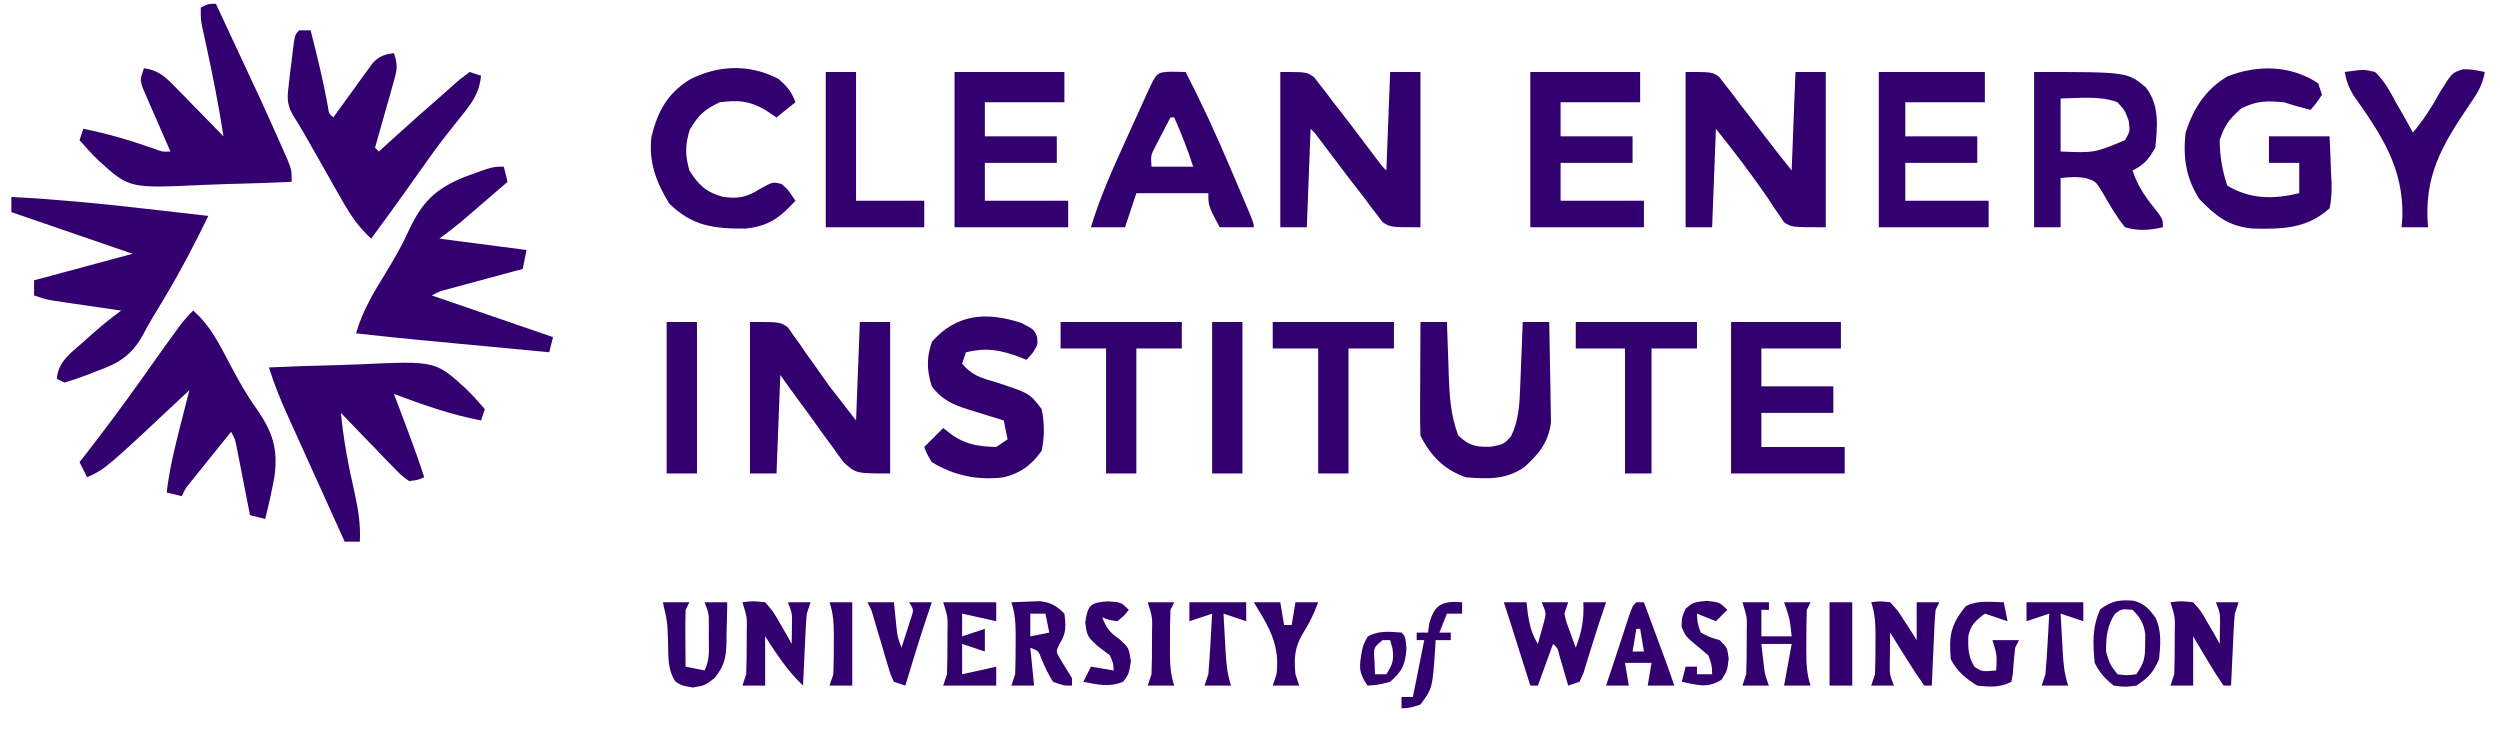 <?xml version="1.0" encoding="UTF-8"?>
<svg version="1.1" xmlns="http://www.w3.org/2000/svg" width="660" height="193">
<path d="M0 0 C0.99 0 1.98 0 3 0 C4.722 6.683 6.336 13.345 7.57 20.137 C7.828 22.004 7.828 22.004 9 23 C9.343 22.521 9.685 22.041 10.038 21.547 C11.598 19.377 13.174 17.22 14.75 15.062 C15.289 14.308 15.828 13.553 16.383 12.775 C17.176 11.697 17.176 11.697 17.984 10.598 C18.466 9.933 18.948 9.268 19.444 8.582 C21.251 6.745 22.487 6.382 25 6 C26.164 9.493 25.77 10.628 24.785 14.105 C24.511 15.088 24.237 16.071 23.955 17.084 C23.661 18.108 23.366 19.132 23.062 20.188 C22.772 21.223 22.481 22.259 22.182 23.326 C21.462 25.886 20.734 28.444 20 31 C20.33 31.33 20.66 31.66 21 32 C21.944 31.147 21.944 31.147 22.906 30.277 C32.366 21.744 32.366 21.744 37.184 17.578 C38.377 16.541 39.557 15.49 40.723 14.422 C42.312 13 42.312 13 45 11 C45.99 11.33 46.98 11.66 48 12 C47.504 16.741 45.523 19.275 42.562 22.938 C41.648 24.088 40.735 25.241 39.824 26.395 C39.355 26.987 38.887 27.58 38.404 28.19 C36.141 31.107 34.006 34.111 31.875 37.125 C31.052 38.286 30.229 39.448 29.406 40.609 C29.008 41.172 28.61 41.735 28.199 42.314 C25.171 46.571 22.081 50.782 19 55 C15.733 52.001 13.619 48.947 11.434 45.098 C10.783 43.96 10.133 42.822 9.463 41.65 C8.788 40.455 8.112 39.259 7.438 38.062 C6.759 36.87 6.08 35.678 5.4 34.486 C4.148 32.29 2.899 30.091 1.654 27.891 C0.574 26.004 -0.545 24.139 -1.708 22.302 C-3.389 19.306 -3.154 17.505 -2.75 14.125 C-2.631 13.08 -2.513 12.034 -2.391 10.957 C-2.262 9.981 -2.133 9.005 -2 8 C-1.869 6.861 -1.869 6.861 -1.734 5.699 C-1.172 1.172 -1.172 1.172 0 0 Z " fill="#33006F" transform="translate(79,8)"/>
<path d="M0 0 C4.725 4.097 7.156 9.382 10.05 14.815 C12.057 18.556 14.048 22.182 16.535 25.629 C20.846 31.771 22.471 36.287 21.468 43.74 C20.793 47.542 19.957 51.26 19 55 C17.68 54.67 16.36 54.34 15 54 C14.884 53.405 14.768 52.809 14.649 52.196 C14.123 49.505 13.593 46.815 13.062 44.125 C12.789 42.719 12.789 42.719 12.51 41.285 C12.333 40.389 12.155 39.493 11.973 38.57 C11.81 37.743 11.648 36.915 11.481 36.063 C11.073 33.953 11.073 33.953 10 32 C8.018 34.456 6.04 36.915 4.062 39.375 C3.499 40.074 2.935 40.772 2.354 41.492 C1.815 42.163 1.277 42.833 0.723 43.523 C0.225 44.141 -0.272 44.759 -0.785 45.396 C-2.075 46.997 -2.075 46.997 -3 49 C-4.32 48.67 -5.64 48.34 -7 48 C-6.29 42.049 -4.928 36.362 -3.438 30.562 C-3.204 29.64 -2.97 28.718 -2.729 27.768 C-2.156 25.511 -1.579 23.255 -1 21 C-1.413 21.387 -1.825 21.775 -2.25 22.174 C-23.091 41.732 -23.091 41.732 -28 44 C-28.66 42.68 -29.32 41.36 -30 40 C-29.394 39.224 -28.788 38.448 -28.164 37.648 C-23.2 31.259 -18.377 24.796 -13.702 18.192 C-2.756 2.756 -2.756 2.756 0 0 Z " fill="#33006F" transform="translate(51,82)"/>
<path d="M0 0 C11.726 0.605 23.339 1.718 35 3.062 C36.661 3.251 38.323 3.439 39.984 3.627 C43.99 4.08 47.995 4.539 52 5 C48.541 12.065 44.982 19.002 40.938 25.75 C40.53 26.44 40.122 27.129 39.701 27.84 C38.883 29.217 38.056 30.589 37.219 31.955 C36.399 33.33 35.621 34.731 34.884 36.152 C31.754 41.896 28.388 43.893 22.312 46.062 C21.155 46.522 21.155 46.522 19.975 46.99 C18.013 47.742 16.008 48.381 14 49 C13.34 48.67 12.68 48.34 12 48 C12.374 43.482 15.616 41.234 18.812 38.438 C19.347 37.956 19.881 37.475 20.432 36.979 C23.191 34.511 25.994 32.162 29 30 C28.41 29.914 27.82 29.829 27.212 29.74 C24.537 29.351 21.862 28.957 19.188 28.562 C18.259 28.428 17.33 28.293 16.373 28.154 C15.48 28.022 14.588 27.89 13.668 27.754 C12.846 27.633 12.024 27.513 11.177 27.389 C9 27 9 27 6 26 C6 24.68 6 23.36 6 22 C18.87 18.535 18.87 18.535 32 15 C21.44 11.37 10.88 7.74 0 4 C0 2.68 0 1.36 0 0 Z " fill="#33006F" transform="translate(3,52)"/>
<path d="M0 0 C0.495 1.98 0.495 1.98 1 4 C-1.249 5.939 -3.499 7.876 -5.75 9.812 C-6.384 10.36 -7.018 10.907 -7.672 11.471 C-8.291 12.002 -8.909 12.534 -9.547 13.082 C-10.112 13.569 -10.678 14.056 -11.261 14.558 C-13.123 16.102 -15.065 17.548 -17 19 C-5.615 20.485 -5.615 20.485 6 22 C5.505 24.475 5.505 24.475 5 27 C4.344 27.177 3.688 27.353 3.012 27.535 C0.049 28.334 -2.913 29.135 -5.875 29.938 C-7.424 30.354 -7.424 30.354 -9.004 30.779 C-9.99 31.047 -10.976 31.314 -11.992 31.59 C-13.359 31.959 -13.359 31.959 -14.753 32.336 C-17.008 32.931 -17.008 32.931 -19 34 C-3.16 39.445 -3.16 39.445 13 45 C12.67 46.32 12.34 47.64 12 49 C6.183 48.45 0.367 47.898 -5.45 47.346 C-7.426 47.159 -9.401 46.971 -11.377 46.784 C-14.229 46.515 -17.081 46.244 -19.934 45.973 C-20.806 45.89 -21.678 45.808 -22.577 45.723 C-28.058 45.201 -33.529 44.621 -39 44 C-37.282 37.958 -34.249 33.068 -31.004 27.756 C-28.871 24.24 -26.837 20.783 -25.16 17.023 C-21.608 9.323 -17.936 5.695 -10.125 2.625 C-2.99 0 -2.99 0 0 0 Z " fill="#33006F" transform="translate(133,44)"/>
<path d="M0 0 C12.874 27.554 12.874 27.554 17.312 37.562 C17.845 38.76 18.377 39.958 18.926 41.191 C20 44 20 44 20 47 C14.115 47.275 8.233 47.473 2.343 47.604 C0.345 47.659 -1.652 47.734 -3.648 47.83 C-22.863 48.73 -22.863 48.73 -30.895 41.457 C-32.7 39.697 -34.349 37.91 -36 36 C-35.67 35.01 -35.34 34.02 -35 33 C-28.633 34.273 -22.633 36.051 -16.504 38.195 C-14.121 39.102 -14.121 39.102 -12 39 C-12.248 38.44 -12.495 37.88 -12.75 37.303 C-13.864 34.769 -14.964 32.228 -16.062 29.688 C-16.452 28.806 -16.842 27.925 -17.244 27.018 C-17.608 26.17 -17.972 25.322 -18.348 24.449 C-18.688 23.669 -19.028 22.889 -19.379 22.085 C-20 20 -20 20 -19 17 C-15.225 17.566 -13.524 19.123 -10.891 21.816 C-10.137 22.58 -9.382 23.344 -8.605 24.131 C-7.44 25.335 -7.44 25.335 -6.25 26.562 C-5.061 27.772 -5.061 27.772 -3.848 29.006 C-1.892 30.997 0.057 32.995 2 35 C0.719 26.737 -0.888 18.578 -2.679 10.413 C-2.849 9.626 -3.02 8.838 -3.195 8.027 C-3.35 7.323 -3.505 6.62 -3.665 5.894 C-4 4 -4 4 -4 1 C-2 0 -2 0 0 0 Z " fill="#33006F" transform="translate(57,1)"/>
<path d="M0 0 C6.028 -0.275 12.052 -0.473 18.085 -0.604 C20.131 -0.659 22.176 -0.734 24.22 -0.83 C43.907 -1.73 43.907 -1.73 51.926 5.543 C53.724 7.302 55.36 9.087 57 11 C56.67 11.99 56.34 12.98 56 14 C48.013 12.485 40.599 9.832 33 7 C33.41 8.085 33.82 9.171 34.242 10.289 C34.787 11.734 35.331 13.18 35.875 14.625 C36.144 15.338 36.414 16.051 36.691 16.785 C38.213 20.831 39.664 24.887 41 29 C39.271 29.74 39.271 29.74 37 30 C34.894 28.461 34.894 28.461 32.672 26.16 C31.873 25.345 31.073 24.529 30.25 23.689 C29.012 22.389 29.012 22.389 27.75 21.062 C26.91 20.199 26.069 19.336 25.203 18.447 C23.124 16.309 21.057 14.16 19 12 C19.688 19.215 21.015 26.1 22.627 33.158 C23.591 37.529 24.226 41.491 24 46 C22.68 46 21.36 46 20 46 C17.469 40.415 14.943 34.828 12.419 29.24 C11.561 27.34 10.702 25.441 9.841 23.542 C8.602 20.808 7.367 18.072 6.133 15.336 C5.749 14.492 5.366 13.648 4.971 12.778 C3.078 8.573 1.356 4.418 0 0 Z " fill="#33006F" transform="translate(71,97)"/>
<path d="M0 0 C7 0 7 0 8.863 1.293 C9.342 1.918 9.82 2.543 10.312 3.188 C10.882 3.909 11.452 4.631 12.039 5.375 C12.686 6.241 13.333 7.107 14 8 C14.839 9.085 15.68 10.168 16.523 11.25 C18.251 13.474 19.966 15.706 21.668 17.949 C23.741 20.662 25.867 23.334 28 26 C28.33 17.42 28.66 8.84 29 0 C31.64 0 34.28 0 37 0 C37 13.53 37 27.06 37 41 C28 41 28 41 26.004 39.69 C25.599 39.083 25.194 38.477 24.777 37.852 C24.301 37.175 23.825 36.498 23.334 35.801 C22.873 35.083 22.412 34.365 21.938 33.625 C17.516 27.162 12.926 21.158 8 15 C7.67 23.58 7.34 32.16 7 41 C4.69 41 2.38 41 0 41 C0 27.47 0 13.94 0 0 Z " fill="#33006F" transform="translate(445,19)"/>
<path d="M0 0 C7 0 7 0 8.973 1.436 C9.48 2.098 9.986 2.759 10.508 3.441 C11.084 4.172 11.661 4.904 12.255 5.657 C12.831 6.43 13.407 7.203 14 8 C14.578 8.738 15.157 9.477 15.753 10.238 C17.484 12.454 19.183 14.691 20.875 16.938 C22.018 18.447 23.161 19.956 24.305 21.465 C25.047 22.449 25.047 22.449 25.804 23.453 C26.914 24.956 26.914 24.956 28 26 C28.33 17.42 28.66 8.84 29 0 C31.64 0 34.28 0 37 0 C37 13.53 37 27.06 37 41 C29 41 29 41 26.929 39.564 C26.434 38.902 25.94 38.241 25.43 37.559 C24.862 36.828 24.295 36.096 23.71 35.343 C23.146 34.57 22.581 33.797 22 33 C20.836 31.511 19.672 30.023 18.508 28.535 C17.377 27.046 16.25 25.556 15.125 24.062 C13.982 22.553 12.839 21.044 11.695 19.535 C10.953 18.551 10.953 18.551 10.196 17.547 C9.086 16.044 9.086 16.044 8 15 C7.67 23.58 7.34 32.16 7 41 C4.69 41 2.38 41 0 41 C0 27.47 0 13.94 0 0 Z " fill="#33006F" transform="translate(338,19)"/>
<path d="M0 0 C8 0 8 0 9.99 1.418 C10.678 2.4 10.678 2.4 11.379 3.402 C11.908 4.129 12.437 4.855 12.982 5.604 C13.504 6.374 14.025 7.144 14.562 7.938 C15.626 9.426 16.69 10.914 17.754 12.402 C18.825 13.92 19.896 15.437 21 17 C23.31 19.97 25.62 22.94 28 26 C28.33 17.42 28.66 8.84 29 0 C31.64 0 34.28 0 37 0 C37 13.2 37 26.4 37 40 C28 40 28 40 24.777 37.105 C23.801 35.821 22.856 34.514 21.938 33.188 C21.435 32.511 20.933 31.835 20.415 31.138 C18.916 29.11 17.457 27.058 16 25 C15.155 23.849 14.308 22.701 13.457 21.555 C11.613 19.055 9.802 16.53 8 14 C7.67 22.58 7.34 31.16 7 40 C4.69 40 2.38 40 0 40 C0 26.8 0 13.6 0 0 Z " fill="#33006F" transform="translate(198,85)"/>
<path d="M0 0 C0.495 1.485 0.495 1.485 1 3 C-0.438 5.188 -0.438 5.188 -2 7 C-4.386 6.424 -6.667 5.778 -9 5 C-13.69 4.616 -16.064 4.541 -20.312 6.625 C-23.405 9.358 -24.737 11.063 -26 15 C-25.978 19.209 -25.329 23.013 -24 27 C-17.921 30.647 -11.775 30.643 -5 29 C-5 26.36 -5 23.72 -5 21 C-7.64 21 -10.28 21 -13 21 C-13 18.69 -13 16.38 -13 14 C-7.72 14 -2.44 14 3 14 C3.162 17.085 3.281 20.162 3.375 23.25 C3.425 24.123 3.476 24.995 3.527 25.895 C3.585 28.394 3.559 30.561 3 33 C-3.024 38.41 -9.492 38.508 -17.25 38.348 C-23.708 37.749 -26.987 35.066 -31.375 30.562 C-34.933 24.952 -35.729 19.517 -35 13 C-32.948 6.627 -29.799 1.691 -24 -1.812 C-16.097 -4.941 -7.267 -4.845 0 0 Z " fill="#33006F" transform="translate(612,22)"/>
<path d="M0 0 C24.562 0 24.562 0 29.438 4 C33.14 8.739 32.579 14.209 32 20 C30.192 23.074 29.14 24.43 26 26 C27.394 30.461 29.882 33.632 32.758 37.23 C34 39 34 39 34 41 C30.432 41.79 27.535 42.029 24 41 C21.637 38.074 19.899 34.996 18.027 31.738 C16.258 28.854 16.258 28.854 13.504 27.98 C10.753 27.663 10.753 27.663 7 28 C7 32.29 7 36.58 7 41 C4.69 41 2.38 41 0 41 C0 27.47 0 13.94 0 0 Z M7 7 C7 11.62 7 16.24 7 21 C15.94 21.37 15.94 21.37 24 18 C25.333 15.667 25.333 15.667 25 13 C24.007 10.179 24.007 10.179 22 8 C17.45 6.207 11.812 6.936 7 7 Z " fill="#33006F" transform="translate(537,19)"/>
<path d="M0 0 C9.57 0 19.14 0 29 0 C29 2.64 29 5.28 29 8 C22.07 8 15.14 8 8 8 C8 10.97 8 13.94 8 17 C14.27 17 20.54 17 27 17 C27 19.31 27 21.62 27 24 C20.73 24 14.46 24 8 24 C8 27.3 8 30.6 8 34 C15.26 34 22.52 34 30 34 C30 36.31 30 38.62 30 41 C20.1 41 10.2 41 0 41 C0 27.47 0 13.94 0 0 Z " fill="#33006F" transform="translate(404,19)"/>
<path d="M0 0 C9.57 0 19.14 0 29 0 C29 2.64 29 5.28 29 8 C22.07 8 15.14 8 8 8 C8 10.97 8 13.94 8 17 C14.27 17 20.54 17 27 17 C27 19.31 27 21.62 27 24 C20.73 24 14.46 24 8 24 C8 27.3 8 30.6 8 34 C15.26 34 22.52 34 30 34 C30 36.31 30 38.62 30 41 C20.1 41 10.2 41 0 41 C0 27.47 0 13.94 0 0 Z " fill="#33006F" transform="translate(252,19)"/>
<path d="M0 0 C1.134 0.021 2.269 0.041 3.438 0.062 C7.635 8.195 11.444 16.453 15.017 24.876 C15.829 26.788 16.646 28.698 17.465 30.607 C21.438 39.922 21.438 39.922 21.438 41.062 C18.468 41.062 15.498 41.062 12.438 41.062 C9.438 35.438 9.438 35.438 9.438 32.062 C3.167 32.062 -3.103 32.062 -9.562 32.062 C-10.553 35.032 -11.543 38.002 -12.562 41.062 C-15.533 41.062 -18.503 41.062 -21.562 41.062 C-19.175 33.14 -15.837 25.706 -12.41 18.194 C-11.428 16.042 -10.454 13.886 -9.48 11.73 C-8.86 10.362 -8.239 8.993 -7.617 7.625 C-7.326 6.98 -7.034 6.336 -6.733 5.671 C-4.173 0.073 -4.173 0.073 0 0 Z M-0.562 12.062 C-1.403 13.663 -2.235 15.268 -3.062 16.875 C-3.527 17.768 -3.991 18.662 -4.469 19.582 C-5.764 22.068 -5.764 22.068 -5.562 25.062 C-1.933 25.062 1.698 25.062 5.438 25.062 C4.019 20.59 2.324 16.351 0.438 12.062 C0.107 12.062 -0.223 12.062 -0.562 12.062 Z " fill="#33006F" transform="translate(309.562,18.938)"/>
<path d="M0 0 C9.57 0 19.14 0 29 0 C29 2.31 29 4.62 29 7 C22.07 7 15.14 7 8 7 C8 10.3 8 13.6 8 17 C14.27 17 20.54 17 27 17 C27 19.31 27 21.62 27 24 C20.73 24 14.46 24 8 24 C8 26.97 8 29.94 8 33 C15.26 33 22.52 33 30 33 C30 35.31 30 37.62 30 40 C20.1 40 10.2 40 0 40 C0 26.8 0 13.6 0 0 Z " fill="#33006F" transform="translate(457,85)"/>
<path d="M0 0 C9.24 0 18.48 0 28 0 C28 2.64 28 5.28 28 8 C21.07 8 14.14 8 7 8 C7 10.97 7 13.94 7 17 C13.27 17 19.54 17 26 17 C26 19.31 26 21.62 26 24 C19.73 24 13.46 24 7 24 C7 27.3 7 30.6 7 34 C14.26 34 21.52 34 29 34 C29 36.31 29 38.62 29 41 C19.43 41 9.86 41 0 41 C0 27.47 0 13.94 0 0 Z " fill="#33006F" transform="translate(496,19)"/>
<path d="M0 0 C3.375 1.75 3.375 1.75 4.176 3.719 C4.375 5.75 4.375 5.75 2.938 8 C2.422 8.578 1.906 9.155 1.375 9.75 C0.807 9.522 0.238 9.294 -0.348 9.059 C-5.647 7.086 -9.106 6.458 -14.625 7.75 C-14.955 8.74 -15.285 9.73 -15.625 10.75 C-13.093 13.83 -10.591 14.551 -6.812 15.625 C2.158 18.55 2.158 18.55 5.375 22.75 C6.153 26.569 6.145 29.93 5.375 33.75 C2.663 37.547 -0.103 39.62 -4.625 40.75 C-11.409 41.627 -17.756 40.344 -23.625 36.75 C-24.91 34.609 -24.91 34.609 -25.625 32.75 C-23.975 31.1 -22.325 29.45 -20.625 27.75 C-19.8 28.389 -18.975 29.029 -18.125 29.688 C-14.326 32.223 -11.167 32.601 -6.625 32.75 C-5.635 32.09 -4.645 31.43 -3.625 30.75 C-4.12 28.275 -4.12 28.275 -4.625 25.75 C-5.661 25.435 -6.698 25.121 -7.766 24.797 C-9.136 24.365 -10.505 23.933 -11.875 23.5 C-12.557 23.295 -13.239 23.09 -13.941 22.879 C-18.105 21.545 -20.981 20.287 -23.625 16.75 C-24.959 12.676 -25.076 8.943 -23.562 4.938 C-17.005 -2.466 -9.12 -2.969 0 0 Z " fill="#33006F" transform="translate(269.625,85.25)"/>
<path d="M0 0 C2.312 2.023 3.478 3.327 4.5 6.188 C2.85 7.508 1.2 8.828 -0.5 10.188 C-1.49 9.527 -2.48 8.867 -3.5 8.188 C-7.789 5.762 -10.606 5.566 -15.5 6.188 C-19.564 8.104 -21.166 9.617 -23.438 13.5 C-24.641 17.677 -24.66 20.012 -23.5 24.188 C-21.068 28.096 -18.967 30.018 -14.5 31.188 C-10.441 31.717 -8.251 31.198 -4.875 29.062 C-1.5 27.188 -1.5 27.188 0.812 27.75 C2.5 29.188 2.5 29.188 4.5 32.188 C0.427 36.61 -2.517 38.859 -8.551 39.523 C-16.952 39.624 -22.685 38.899 -28.812 32.938 C-32.295 27.262 -34.314 21.933 -33.5 15.188 C-31.82 8.563 -29.425 4.081 -23.633 0.309 C-16.035 -3.685 -7.681 -3.977 0 0 Z " fill="#33006F" transform="translate(205.5,20.812)"/>
<path d="M0 0 C2.31 0 4.62 0 7 0 C7.02 0.66 7.04 1.32 7.06 2 C7.156 5.021 7.265 8.042 7.375 11.062 C7.406 12.101 7.437 13.139 7.469 14.209 C7.681 19.783 8.004 24.765 10 30 C13.02 32.761 14.52 33.008 18.625 32.938 C21.985 32.284 21.985 32.284 23.875 30.25 C25.912 26.176 26.141 21.979 26.316 17.48 C26.358 16.459 26.4 15.437 26.443 14.385 C26.483 13.33 26.522 12.275 26.562 11.188 C26.606 10.113 26.649 9.039 26.693 7.932 C26.799 5.288 26.901 2.644 27 0 C29.31 0 31.62 0 34 0 C34.099 4.163 34.172 8.324 34.22 12.488 C34.24 13.902 34.267 15.316 34.302 16.73 C34.351 18.771 34.373 20.81 34.391 22.852 C34.412 24.077 34.433 25.302 34.454 26.565 C33.762 31.8 31.288 34.838 27.438 38.312 C22.596 41.664 17.687 41.48 12 41 C6.325 39.073 2.679 35.359 0 30 C-0.086 27.749 -0.107 25.495 -0.098 23.242 C-0.096 22.579 -0.095 21.916 -0.093 21.233 C-0.088 19.114 -0.075 16.994 -0.062 14.875 C-0.057 13.439 -0.053 12.003 -0.049 10.566 C-0.038 7.044 -0.021 3.522 0 0 Z " fill="#33006F" transform="translate(375,85)"/>
<path d="M0 0 C5.056 -0.691 5.056 -0.691 8 0 C10.457 2.307 11.915 5.049 13.5 8 C13.941 8.763 14.382 9.526 14.836 10.312 C15.917 12.193 16.962 14.095 18 16 C20.888 12.566 23.087 9.109 25.25 5.188 C28.322 0.216 28.322 0.216 31.23 -0.711 C33.438 -0.688 33.438 -0.688 37 0 C36.372 3.402 35.076 5.607 33.094 8.422 C25.647 19.4 20.832 27.468 22 41 C19.69 41 17.38 41 15 41 C15.118 39.633 15.118 39.633 15.238 38.238 C15.487 25.093 9.704 16.656 2.291 6.128 C1.03 4.05 0.439 2.375 0 0 Z " fill="#33006F" transform="translate(619,19)"/>
<path d="M0 0 C10.56 0 21.12 0 32 0 C32 2.31 32 4.62 32 7 C28.04 7 24.08 7 20 7 C20 17.89 20 28.78 20 40 C17.36 40 14.72 40 12 40 C12 29.11 12 18.22 12 7 C8.04 7 4.08 7 0 7 C0 4.69 0 2.38 0 0 Z " fill="#33006F" transform="translate(336,85)"/>
<path d="M0 0 C10.56 0 21.12 0 32 0 C32 2.31 32 4.62 32 7 C28.04 7 24.08 7 20 7 C20 17.89 20 28.78 20 40 C17.36 40 14.72 40 12 40 C12 29.11 12 18.22 12 7 C8.04 7 4.08 7 0 7 C0 4.69 0 2.38 0 0 Z " fill="#33006F" transform="translate(280,85)"/>
<path d="M0 0 C10.56 0 21.12 0 32 0 C32 2.31 32 4.62 32 7 C28.04 7 24.08 7 20 7 C20 17.89 20 28.78 20 40 C17.69 40 15.38 40 13 40 C13 29.11 13 18.22 13 7 C8.71 7 4.42 7 0 7 C0 4.69 0 2.38 0 0 Z " fill="#33006F" transform="translate(416,85)"/>
<path d="M0 0 C2.64 0 5.28 0 8 0 C8 11.22 8 22.44 8 34 C13.94 34 19.88 34 26 34 C26 36.31 26 38.62 26 41 C17.42 41 8.84 41 0 41 C0 27.47 0 13.94 0 0 Z " fill="#33006F" transform="translate(218,19)"/>
<path d="M0 0 C2.64 0 5.28 0 8 0 C8 13.2 8 26.4 8 40 C5.36 40 2.72 40 0 40 C0 26.8 0 13.6 0 0 Z " fill="#33006F" transform="translate(320,85)"/>
<path d="M0 0 C2.64 0 5.28 0 8 0 C8 13.2 8 26.4 8 40 C5.36 40 2.72 40 0 40 C0 26.8 0 13.6 0 0 Z " fill="#33006F" transform="translate(176,85)"/>
<path d="M0 0 C1.98 0 3.96 0 6 0 C6.124 1.073 6.247 2.145 6.375 3.25 C6.896 6.379 7.401 8.335 9 11 C9.526 9.113 9.526 9.113 10.062 7.188 C10.26 6.48 10.457 5.772 10.66 5.043 C11.196 2.808 11.196 2.808 10 0 C12.31 0 14.62 0 17 0 C16.67 0.99 16.34 1.98 16 3 C16.529 5.314 16.529 5.314 17.438 7.688 C17.725 8.496 18.012 9.304 18.309 10.137 C18.651 11.059 18.651 11.059 19 12 C20.591 7.823 21.213 4.468 21 0 C22.98 0 24.96 0 27 0 C26.31 2.069 25.619 4.137 24.922 6.203 C24.262 8.206 23.63 10.217 23.016 12.234 C22.513 13.851 22.513 13.851 22 15.5 C21.691 16.521 21.381 17.542 21.062 18.594 C20.712 19.388 20.361 20.182 20 21 C19.01 21.33 18.02 21.66 17 22 C16.795 21.29 16.59 20.579 16.379 19.848 C16.109 18.929 15.84 18.009 15.562 17.062 C15.296 16.146 15.029 15.229 14.754 14.285 C14.21 12.06 14.21 12.06 13 11 C11.68 14.63 10.36 18.26 9 22 C8.34 22 7.68 22 7 22 C6.735 21.16 6.735 21.16 6.465 20.303 C5.664 17.765 4.863 15.226 4.062 12.688 C3.785 11.806 3.507 10.925 3.221 10.018 C2.953 9.17 2.686 8.322 2.41 7.449 C2.164 6.669 1.918 5.889 1.664 5.085 C1.123 3.386 0.564 1.692 0 0 Z " fill="#33006F" transform="translate(397,159)"/>
<path d="M0 0 C2.758 -0.344 2.758 -0.344 6 0 C8.117 2.406 8.117 2.406 9.875 5.5 C10.471 6.521 11.066 7.542 11.68 8.594 C12.115 9.388 12.551 10.182 13 11 C13.031 9.113 13.031 9.113 13.062 7.188 C13.074 6.48 13.086 5.772 13.098 5.043 C13.083 2.797 13.083 2.797 12 0 C13.98 0 15.96 0 18 0 C17.67 0.99 17.34 1.98 17 3 C16.854 4.48 16.753 5.964 16.684 7.449 C16.642 8.297 16.6 9.144 16.557 10.018 C16.517 10.899 16.478 11.78 16.438 12.688 C16.394 13.58 16.351 14.473 16.307 15.393 C16.201 17.595 16.099 19.797 16 22 C15.34 22 14.68 22 14 22 C12.534 19.857 11.189 17.733 9.875 15.5 C9.502 14.88 9.13 14.26 8.746 13.621 C7.824 12.085 6.911 10.543 6 9 C6 13.29 6 17.58 6 22 C4.02 22 2.04 22 0 22 C0.495 20.515 0.495 20.515 1 19 C1.097 16.136 1.139 13.301 1.125 10.438 C1.129 9.657 1.133 8.876 1.137 8.072 C1.235 3.903 1.235 3.903 0 0 Z " fill="#33006F" transform="translate(573,159)"/>
<path d="M0 0 C2.262 -0.312 2.262 -0.312 5 0 C7.02 2.188 7.02 2.188 8.812 5 C9.417 5.928 10.022 6.856 10.645 7.812 C11.092 8.534 11.539 9.256 12 10 C12 6.7 12 3.4 12 0 C13.98 0 15.96 0 18 0 C17.67 0.66 17.34 1.32 17 2 C16.849 3.52 16.751 5.045 16.684 6.57 C16.642 7.466 16.6 8.362 16.557 9.285 C16.517 10.222 16.478 11.159 16.438 12.125 C16.394 13.07 16.351 14.015 16.307 14.988 C16.2 17.325 16.098 19.663 16 22 C15.34 22 14.68 22 14 22 C12.371 19.694 10.856 17.398 9.375 15 C8.745 13.998 8.745 13.998 8.102 12.977 C7.061 11.322 6.03 9.661 5 8 C4.973 9.771 4.954 11.542 4.938 13.312 C4.926 14.299 4.914 15.285 4.902 16.301 C4.877 19.1 4.877 19.1 6 22 C4.02 22 2.04 22 0 22 C0.495 20.515 0.495 20.515 1 19 C1.096 16.322 1.139 13.677 1.125 11 C1.129 10.276 1.133 9.551 1.137 8.805 C1.131 5.607 1.018 3.054 0 0 Z " fill="#33006F" transform="translate(494,159)"/>
<path d="M0 0 C2.758 -0.344 2.758 -0.344 6 0 C8.117 2.406 8.117 2.406 9.875 5.5 C10.471 6.521 11.066 7.542 11.68 8.594 C12.115 9.388 12.551 10.182 13 11 C13.031 9.113 13.031 9.113 13.062 7.188 C13.074 6.48 13.086 5.772 13.098 5.043 C13.083 2.797 13.083 2.797 12 0 C13.98 0 15.96 0 18 0 C17.67 0.99 17.34 1.98 17 3 C16.854 4.48 16.753 5.964 16.684 7.449 C16.642 8.297 16.6 9.144 16.557 10.018 C16.517 10.899 16.478 11.78 16.438 12.688 C16.394 13.58 16.351 14.473 16.307 15.393 C16.201 17.595 16.099 19.797 16 22 C11.862 18.078 9.09 13.775 6 9 C6 13.29 6 17.58 6 22 C4.02 22 2.04 22 0 22 C0.495 20.515 0.495 20.515 1 19 C1.097 16.136 1.139 13.301 1.125 10.438 C1.129 9.657 1.133 8.876 1.137 8.072 C1.235 3.903 1.235 3.903 0 0 Z " fill="#33006F" transform="translate(196,159)"/>
<path d="M0 0 C1.582 -0.082 3.166 -0.139 4.75 -0.188 C6.073 -0.24 6.073 -0.24 7.422 -0.293 C10.498 0.057 11.81 0.84 14 3 C14.411 6.223 14.537 8.168 12.75 10.938 C11.746 12.961 11.746 12.961 12.758 14.73 C13.805 16.507 14.901 18.255 16 20 C16 20.66 16 21.32 16 22 C13.75 22 13.75 22 11 21 C9.73 19.003 8.81 16.993 7.895 14.812 C7.136 12.816 7.136 12.816 5 12 C5.33 15.3 5.66 18.6 6 22 C4.02 22 2.04 22 0 22 C0.495 20.515 0.495 20.515 1 19 C1.096 16.322 1.139 13.677 1.125 11 C1.129 10.276 1.133 9.551 1.137 8.805 C1.131 5.607 1.018 3.054 0 0 Z M5 3 C5 4.98 5 6.96 5 9 C6.65 8.67 8.3 8.34 10 8 C9.67 6.35 9.34 4.7 9 3 C7.68 3 6.36 3 5 3 Z " fill="#33006F" transform="translate(267,159)"/>
<path d="M0 0 C2.31 0 4.62 0 7 0 C7 0.66 7 1.32 7 2 C6.34 2 5.68 2 5 2 C5 4.31 5 6.62 5 9 C7.64 9 10.28 9 13 9 C12.515 4.354 12.515 4.354 11 0 C13.31 0 15.62 0 18 0 C17.67 0.66 17.34 1.32 17 2 C16.902 4.823 16.861 7.615 16.875 10.438 C16.871 11.214 16.867 11.991 16.863 12.791 C16.869 16.111 16.943 18.83 18 22 C15.69 22 13.38 22 11 22 C11.66 18.37 12.32 14.74 13 11 C10.36 11 7.72 11 5 11 C5.144 12.258 5.289 13.516 5.438 14.812 C5.559 15.874 5.559 15.874 5.684 16.957 C5.972 19.194 5.972 19.194 7 22 C4.69 22 2.38 22 0 22 C0.495 20.515 0.495 20.515 1 19 C1.097 16.136 1.139 13.301 1.125 10.438 C1.129 9.657 1.133 8.876 1.137 8.072 C1.235 3.903 1.235 3.903 0 0 Z " fill="#33006F" transform="translate(460,159)"/>
<path d="M0 0 C2.883 0.657 4.186 2.099 5.902 4.434 C7.626 7.88 7.275 11.658 6.902 15.434 C5.278 19.068 4.241 20.208 0.902 22.434 C-2.035 22.809 -2.035 22.809 -5.098 22.434 C-7.4 20.566 -8.776 19.077 -10.098 16.434 C-10.596 11.361 -10.79 6.906 -8.598 2.246 C-5.555 0.04 -3.693 -0.227 0 0 Z M-4.723 3.434 C-6.834 6.505 -7.119 9.792 -7.098 13.434 C-6.133 16.75 -6.133 16.75 -4.098 19.434 C-1.64 19.767 -1.64 19.767 0.902 19.434 C3.04 16.227 3.198 15.209 3.215 11.496 C3.232 10.641 3.248 9.787 3.266 8.906 C2.829 5.935 2.006 4.557 -0.098 2.434 C-2.99 2.172 -2.99 2.172 -4.723 3.434 Z " fill="#33006F" transform="translate(563.098,158.566)"/>
<path d="M0 0 C0.33 1.65 0.66 3.3 1 5 C-0.98 4.34 -2.96 3.68 -5 3 C-7.3 4.725 -8.818 6.046 -9.371 8.941 C-9.467 11.999 -9.393 14.371 -7.75 17 C-5.757 18.331 -5.757 18.331 -2 18 C-1.79 13.859 -1.79 13.859 -3 10 C-0.69 10 1.62 10 4 10 C3.67 10.66 3.34 11.32 3 12 C2.73 14.332 2.555 16.663 2.379 19.004 C2.191 19.992 2.191 19.992 2 21 C-1.149 22.575 -3.52 22.348 -7 22 C-9.977 20.227 -12.428 18.144 -14 15 C-14.509 8.896 -14.057 5.892 -10 1 C-6.785 -0.607 -3.564 -0.057 0 0 Z " fill="#33006F" transform="translate(529,159)"/>
<path d="M0 0 C0.66 0 1.32 0 2 0 C3.147 3.104 4.292 6.208 5.438 9.312 C5.763 10.194 6.088 11.075 6.424 11.982 C6.736 12.83 7.049 13.678 7.371 14.551 C7.803 15.721 7.803 15.721 8.244 16.915 C8.855 18.601 9.433 20.299 10 22 C7.69 22 5.38 22 3 22 C3.33 20.02 3.66 18.04 4 16 C1.69 16 -0.62 16 -3 16 C-2.67 17.98 -2.34 19.96 -2 22 C-3.98 22 -5.96 22 -8 22 C-7.311 19.932 -6.621 17.864 -5.93 15.797 C-5.262 13.788 -4.601 11.778 -3.945 9.766 C-3.416 8.149 -3.416 8.149 -2.875 6.5 C-2.542 5.479 -2.21 4.458 -1.867 3.406 C-1 1 -1 1 0 0 Z M0 7 C-0.33 8.98 -0.66 10.96 -1 13 C-0.01 13 0.98 13 2 13 C1.67 11.02 1.34 9.04 1 7 C0.67 7 0.34 7 0 7 Z " fill="#33006F" transform="translate(432,159)"/>
<path d="M0 0 C2.31 0 4.62 0 7 0 C6.67 0.66 6.34 1.32 6 2 C5.928 4.552 5.907 7.075 5.938 9.625 C5.944 10.685 5.944 10.685 5.951 11.766 C5.963 13.51 5.981 15.255 6 17 C7.65 17.33 9.3 17.66 11 18 C12.419 15.162 12.132 12.723 12.125 9.562 C12.128 8.409 12.13 7.255 12.133 6.066 C12.139 2.959 12.139 2.959 11 0 C12.98 0 14.96 0 17 0 C16.967 2.732 16.9 5.457 16.812 8.188 C16.807 8.956 16.801 9.725 16.795 10.518 C16.631 14.774 16.349 16.553 13.645 20.02 C11 22 11 22 7.875 22.5 C5 22 5 22 3.359 20.969 C1.245 17.907 1.465 14.602 1.375 11 C1.231 5.421 1.231 5.421 0 0 Z " fill="#33006F" transform="translate(175,159)"/>
<path d="M0 0 C4.62 0 9.24 0 14 0 C14 1.65 14 3.3 14 5 C9.545 4.01 9.545 4.01 5 3 C5 4.98 5 6.96 5 9 C6.98 8.34 8.96 7.68 11 7 C11 8.98 11 10.96 11 13 C9.02 12.34 7.04 11.68 5 11 C5 13.64 5 16.28 5 19 C7.97 18.34 10.94 17.68 14 17 C14 18.65 14 20.3 14 22 C9.38 22 4.76 22 0 22 C0.495 20.515 0.495 20.515 1 19 C1.097 16.136 1.139 13.301 1.125 10.438 C1.129 9.657 1.133 8.876 1.137 8.072 C1.235 3.903 1.235 3.903 0 0 Z " fill="#33006F" transform="translate(249,159)"/>
<path d="M0 0 C2.31 0 4.62 0 7 0 C7.061 0.615 7.121 1.23 7.184 1.863 C7.267 2.672 7.351 3.48 7.438 4.312 C7.519 5.113 7.6 5.914 7.684 6.738 C7.953 9.161 7.953 9.161 9 12 C9.53 10.378 10.049 8.752 10.562 7.125 C10.853 6.22 11.143 5.315 11.441 4.383 C12.267 2.002 12.267 2.002 11 0 C12.98 0 14.96 0 17 0 C16.587 1.217 16.175 2.434 15.75 3.688 C13.723 9.758 11.864 15.878 10 22 C9.01 21.67 8.02 21.34 7 21 C6.125 19.174 6.125 19.174 5.43 16.816 C5.173 15.971 4.917 15.126 4.652 14.256 C4.396 13.367 4.139 12.478 3.875 11.562 C3.353 9.813 2.829 8.065 2.305 6.316 C2.078 5.537 1.851 4.758 1.617 3.955 C1.041 1.95 1.041 1.95 0 0 Z " fill="#33006F" transform="translate(229,159)"/>
<path d="M0 0 C3.438 0.375 3.438 0.375 5.438 2.375 C4.447 3.365 3.458 4.355 2.438 5.375 C-0.037 4.385 -0.037 4.385 -2.562 3.375 C-2.456 5.827 -2.456 5.827 -1.562 8.375 C0.847 9.622 0.847 9.622 3.438 10.375 C5.438 12.375 5.438 12.375 5.812 15.25 C5.438 18.375 5.438 18.375 3.938 20.812 C0.176 23.163 -2.283 22.231 -6.562 21.375 C-6.232 20.055 -5.902 18.735 -5.562 17.375 C-4.572 17.375 -3.583 17.375 -2.562 17.375 C-2.562 18.035 -2.562 18.695 -2.562 19.375 C-1.242 19.375 0.077 19.375 1.438 19.375 C1.393 17.046 1.393 17.046 0.438 14.375 C-0.552 13.55 -1.542 12.725 -2.562 11.875 C-5.562 9.375 -5.562 9.375 -6.625 6.812 C-6.562 4.375 -6.562 4.375 -5.562 2.062 C-3.562 0.375 -3.562 0.375 0 0 Z " fill="#33006F" transform="translate(450.562,158.625)"/>
<path d="M0 0 C3.5 0.25 3.5 0.25 5.5 2.25 C4.25 3.812 4.25 3.812 2.5 5.25 C0.312 4.938 0.312 4.938 -1.5 4.25 C-0.351 7.175 0.479 8.235 3.125 10.062 C5.5 12.25 5.5 12.25 6.062 15.812 C5.5 19.25 5.5 19.25 4 21.25 C0.241 22.754 -2.544 21.975 -6.5 21.25 C-5.84 19.93 -5.18 18.61 -4.5 17.25 C-2.52 17.58 -0.54 17.91 1.5 18.25 C1.444 16.415 1.444 16.415 0.5 14.25 C-0.511 13.487 -1.521 12.724 -2.562 11.938 C-5.5 9.25 -5.5 9.25 -6 5.562 C-5.306 0.963 -4.657 0.333 0 0 Z " fill="#33006F" transform="translate(292.5,158.75)"/>
<path d="M0 0 C2.31 0 4.62 0 7 0 C7.33 1.98 7.66 3.96 8 6 C8.66 6 9.32 6 10 6 C10.33 4.02 10.66 2.04 11 0 C12.98 0 14.96 0 17 0 C15.881 3.078 14.632 5.585 12.875 8.375 C10.759 11.978 10.597 14.812 11 19 C11.33 19.99 11.66 20.98 12 22 C9.69 22 7.38 22 5 22 C5.33 21.01 5.66 20.02 6 19 C6.965 11.279 4.004 6.482 0 0 Z " fill="#33006F" transform="translate(331,159)"/>
<path d="M0 0 C4.95 0 9.9 0 15 0 C15 1.65 15 3.3 15 5 C13.02 4.34 11.04 3.68 9 3 C9.141 5.605 9.287 8.209 9.438 10.812 C9.477 11.55 9.516 12.288 9.557 13.049 C9.744 16.231 9.987 18.962 11 22 C8.69 22 6.38 22 4 22 C4.33 21.01 4.66 20.02 5 19 C5.228 16.267 5.417 13.55 5.562 10.812 C5.627 9.688 5.627 9.688 5.693 8.541 C5.799 6.694 5.9 4.847 6 3 C4.02 3.66 2.04 4.32 0 5 C0 3.35 0 1.7 0 0 Z " fill="#33006F" transform="translate(535,159)"/>
<path d="M0 0 C4.95 0 9.9 0 15 0 C15 1.65 15 3.3 15 5 C13.02 4.34 11.04 3.68 9 3 C9.141 5.605 9.287 8.209 9.438 10.812 C9.477 11.55 9.516 12.288 9.557 13.049 C9.744 16.231 9.987 18.962 11 22 C8.69 22 6.38 22 4 22 C4.33 21.01 4.66 20.02 5 19 C5.228 16.267 5.417 13.55 5.562 10.812 C5.627 9.688 5.627 9.688 5.693 8.541 C5.799 6.694 5.9 4.847 6 3 C4.02 3.66 2.04 4.32 0 5 C0 3.35 0 1.7 0 0 Z " fill="#33006F" transform="translate(314,159)"/>
<path d="M0 0 C0 0.99 0 1.98 0 3 C-1.32 3 -2.64 3 -4 3 C-4.66 4.65 -5.32 6.3 -6 8 C-5.01 8 -4.02 8 -3 8 C-3 8.66 -3 9.32 -3 10 C-4.32 10 -5.64 10 -7 10 C-7.037 10.724 -7.075 11.449 -7.113 12.195 C-7.827 22.694 -7.827 22.694 -11 27 C-13.688 27.875 -13.688 27.875 -16 28 C-16 27.01 -16 26.02 -16 25 C-15.01 25 -14.02 25 -13 25 C-12.01 20.05 -11.02 15.1 -10 10 C-10.66 10 -11.32 10 -12 10 C-12 9.34 -12 8.68 -12 8 C-11.01 8 -10.02 8 -9 8 C-8.897 7.237 -8.794 6.474 -8.688 5.688 C-7.365 0.518 -5.166 -0.419 0 0 Z " fill="#33006F" transform="translate(386,159)"/>
<path d="M0 0 C1 1 1 1 1.312 4.25 C0.948 8.622 0.246 10.096 -3 13 C-6.25 13.812 -6.25 13.812 -9 14 C-11.433 10.351 -11.141 9.007 -10.465 4.875 C-10 3 -10 3 -8.875 1 C-5.926 -0.573 -3.267 -0.242 0 0 Z M-5 2 C-7.411 3.956 -7.411 3.956 -7.125 7.625 C-7.084 8.739 -7.043 9.852 -7 11 C-6.01 11 -5.02 11 -4 11 C-2.381 8.428 -1.956 7.323 -2.375 4.25 C-2.581 3.507 -2.788 2.765 -3 2 C-3.66 2 -4.32 2 -5 2 Z " fill="#33006F" transform="translate(370,167)"/>
<path d="M0 0 C1.98 0 3.96 0 6 0 C6 7.26 6 14.52 6 22 C4.02 22 2.04 22 0 22 C0 14.74 0 7.48 0 0 Z " fill="#33006F" transform="translate(483,159)"/>
<path d="M0 0 C2.31 0 4.62 0 7 0 C6.67 0.66 6.34 1.32 6 2 C5.902 4.823 5.861 7.615 5.875 10.438 C5.871 11.214 5.867 11.991 5.863 12.791 C5.869 16.111 5.943 18.83 7 22 C4.69 22 2.38 22 0 22 C0.495 20.515 0.495 20.515 1 19 C1.097 16.136 1.139 13.301 1.125 10.438 C1.129 9.657 1.133 8.876 1.137 8.072 C1.235 3.903 1.235 3.903 0 0 Z " fill="#33006F" transform="translate(303,159)"/>
<path d="M0 0 C1.98 0 3.96 0 6 0 C6 7.26 6 14.52 6 22 C4.02 22 2.04 22 0 22 C0.495 20.515 0.495 20.515 1 19 C1.096 16.322 1.139 13.677 1.125 11 C1.129 10.276 1.133 9.551 1.137 8.805 C1.131 5.607 1.018 3.054 0 0 Z " fill="#33006F" transform="translate(219,159)"/>
</svg>
